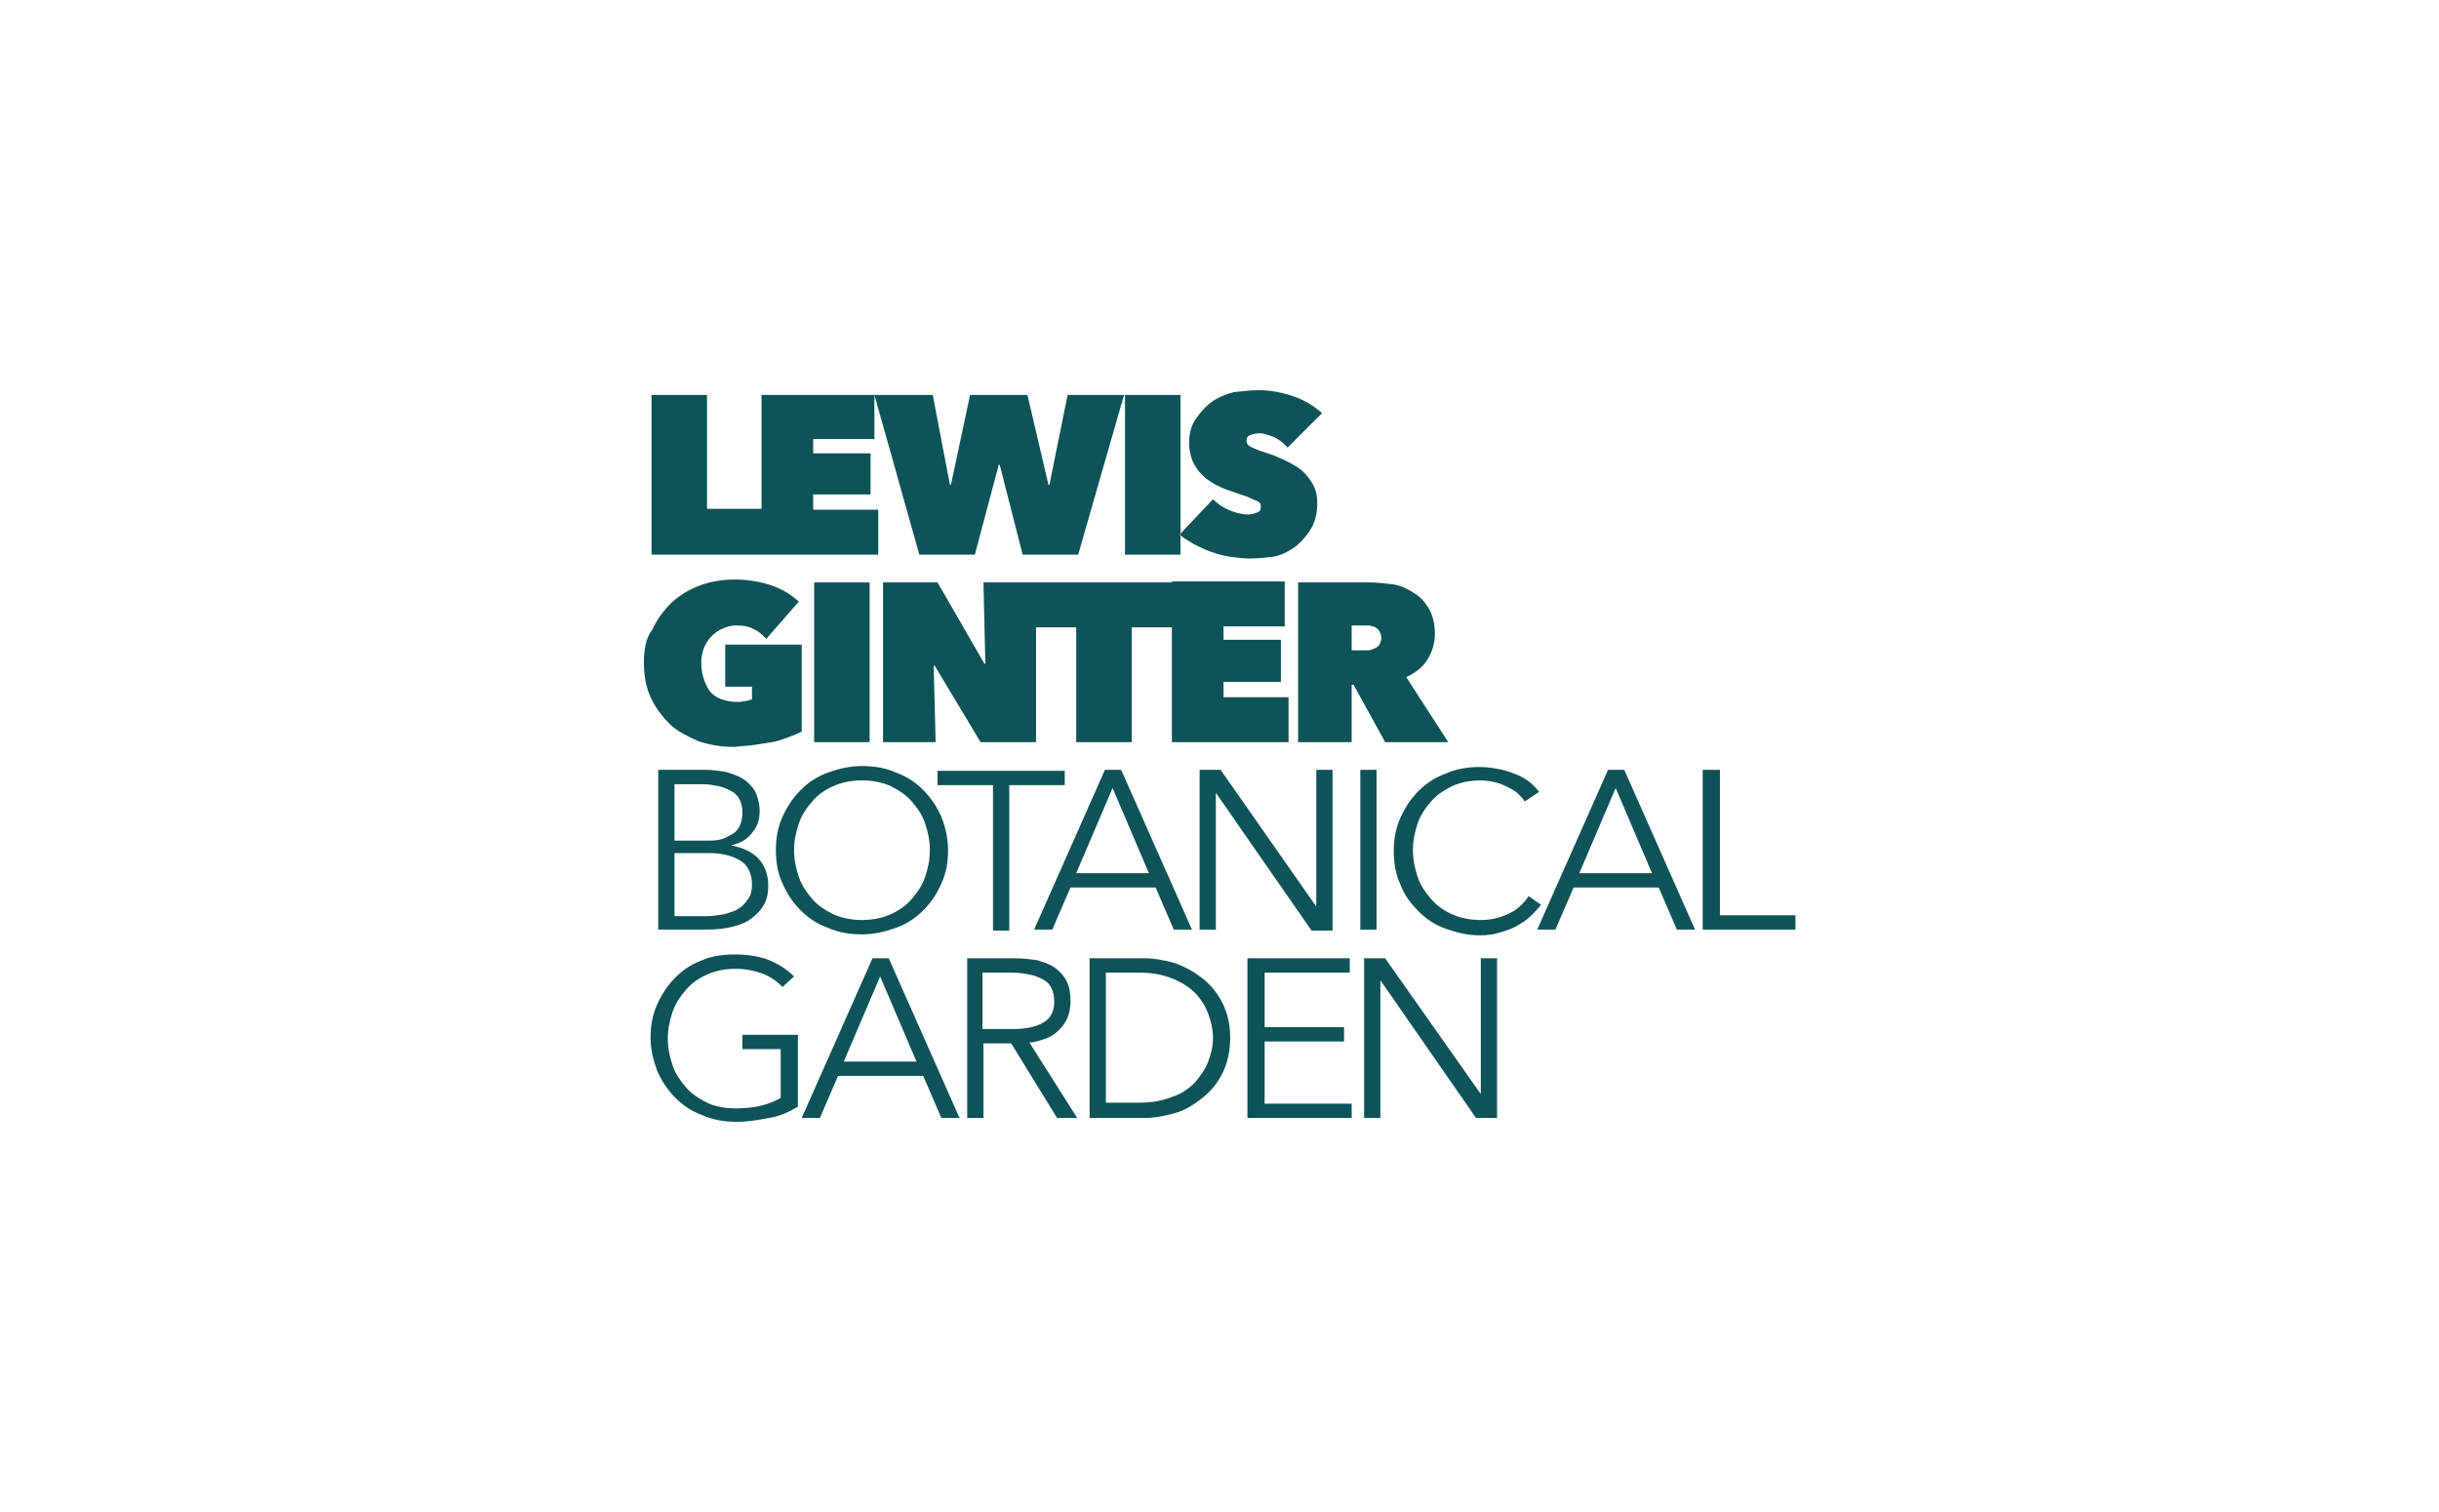 <?xml version="1.0" encoding="UTF-8"?> <svg xmlns="http://www.w3.org/2000/svg" width="500" height="310" viewBox="0 0 500 310" fill="none"><g clip-path="url(#clip0_595_23)"><path d="M283.961 196.471H279.647V229.216H282.98V200.98L302.588 229.216H306.902V196.471H303.569V224.314L283.961 196.471ZM259.059 226.275H277.098V229.216H255.725V196.471H276.706V199.412H259.255V210.588H275.529V213.529H259.255V226.275H259.059ZM226.706 199.412H233.569C236.118 199.412 238.275 199.804 240.235 200.588C242.196 201.373 243.765 202.353 244.941 203.529C246.118 204.706 247.098 206.275 247.686 207.843C248.275 209.412 248.667 211.176 248.667 212.745C248.667 214.51 248.275 216.078 247.686 217.647C247.098 219.216 246.118 220.588 244.941 221.961C243.765 223.137 242.196 224.314 240.235 224.902C238.275 225.686 236.118 226.078 233.569 226.078H226.706V199.412ZM223.373 229.216H234.549C236.706 229.216 238.667 228.824 240.824 228.235C242.98 227.647 244.745 226.471 246.51 225.098C248.275 223.725 249.647 221.961 250.627 220C251.608 218.039 252.196 215.49 252.196 212.745C252.196 210 251.608 207.647 250.627 205.686C249.647 203.725 248.275 201.961 246.51 200.588C244.745 199.216 242.98 198.235 240.824 197.451C238.667 196.863 236.706 196.471 234.549 196.471H223.373V229.216ZM201.608 210.98H207.49C210.235 210.98 212.392 210.588 213.961 209.608C215.529 208.627 216.118 207.255 216.118 205.294C216.118 204.314 215.922 203.333 215.529 202.549C215.137 201.765 214.549 201.176 213.765 200.784C212.98 200.392 212.196 200 211.02 199.804C210.039 199.608 208.863 199.412 207.49 199.412H201.412V210.98H201.608ZM201.608 229.216H198.275V196.471H208.078C209.647 196.471 211.216 196.667 212.588 196.863C213.961 197.255 215.137 197.647 216.314 198.431C217.294 199.216 218.078 200 218.667 201.176C219.255 202.353 219.451 203.725 219.451 205.294C219.451 206.471 219.255 207.647 218.863 208.627C218.471 209.608 217.882 210.392 217.098 211.176C216.314 211.961 215.529 212.549 214.353 212.941C213.176 213.333 212.196 213.725 211.02 213.725L220.824 229.216H216.706L207.294 213.922H201.608V229.216ZM180.431 200.196L187.882 217.647H172.98L180.431 200.196ZM171.804 220.588H189.255L192.98 229.216H196.706L182.196 196.471H178.863L164.353 229.216H168.078L171.804 220.588ZM160.431 202.353C159.255 201.176 157.882 200.196 156.314 199.608C154.745 199.02 152.784 198.627 150.824 198.627C148.667 198.627 146.706 199.02 144.941 199.804C143.176 200.588 141.804 201.569 140.627 202.941C139.451 204.314 138.471 205.686 137.882 207.451C137.294 209.216 136.902 210.98 136.902 212.941C136.902 214.902 137.294 216.667 137.882 218.431C138.471 220.196 139.451 221.569 140.627 222.941C141.804 224.314 143.373 225.294 144.941 226.078C146.51 226.863 148.667 227.255 150.824 227.255C152.784 227.255 154.549 227.059 156.118 226.667C157.686 226.275 159.059 225.686 160.039 225.098V215.098H152.196V212.157H163.569V226.863C161.804 228.039 159.843 228.824 157.686 229.216C155.529 229.608 153.373 230 151.02 230C148.471 230 146.118 229.608 143.961 228.627C141.804 227.843 140.039 226.667 138.471 225.098C136.902 223.529 135.725 221.765 134.745 219.608C133.961 217.451 133.373 215.294 133.373 212.745C133.373 210.196 133.765 208.039 134.745 205.882C135.725 203.725 136.902 201.961 138.471 200.392C140.039 198.824 141.804 197.647 143.961 196.863C145.725 196.078 148.078 195.686 150.627 195.686C153.373 195.686 155.725 196.078 157.686 196.863C159.647 197.647 161.412 198.824 162.784 200.196L160.431 202.353ZM352.392 157.843H349.059V190.588H368.275V187.647H352.588V157.843H352.392ZM323.765 179.02H338.667L331.216 161.569L323.765 179.02ZM318.863 190.588H315.137L329.647 157.843H332.98L347.49 190.588H343.765L340.039 181.961H322.588L318.863 190.588ZM313.373 183.725C312.196 185.49 310.824 186.667 309.059 187.451C307.294 188.235 305.529 188.627 303.569 188.627C301.412 188.627 299.451 188.235 297.686 187.451C295.922 186.667 294.549 185.686 293.373 184.314C292.196 182.941 291.216 181.569 290.627 179.804C290.039 178.039 289.647 176.275 289.647 174.314C289.647 172.353 290.039 170.588 290.627 168.824C291.216 167.059 292.196 165.686 293.373 164.314C294.549 162.941 296.118 161.961 297.686 161.176C299.451 160.392 301.412 160 303.569 160C304.549 160 305.726 160.196 306.51 160.392C307.49 160.588 308.275 160.98 309.059 161.373C309.843 161.765 310.627 162.157 311.216 162.745C311.804 163.333 312.196 163.725 312.588 164.314L315.529 162.353C314.941 161.569 314.157 160.784 313.373 160.196C312.588 159.608 311.608 159.02 310.431 158.627C309.451 158.235 308.275 157.843 307.098 157.647C305.922 157.451 304.745 157.255 303.373 157.255C300.824 157.255 298.471 157.647 296.314 158.627C294.157 159.412 292.392 160.588 290.824 162.157C289.255 163.725 288.078 165.49 287.098 167.647C286.118 169.804 285.726 171.961 285.726 174.51C285.726 177.059 286.118 179.216 287.098 181.373C287.882 183.529 289.255 185.294 290.824 186.863C292.392 188.431 294.157 189.608 296.314 190.392C298.471 191.176 300.824 191.765 303.373 191.765C304.941 191.765 306.314 191.569 307.49 191.176C308.863 190.784 310.039 190.392 311.02 189.804C312 189.216 312.98 188.627 313.765 187.843C314.549 187.059 315.333 186.275 315.922 185.49L313.373 183.725ZM282.196 190.588H278.863V157.843H282.196V190.588ZM250.235 157.843H245.922V190.588H249.255V162.549L268.863 190.784H273.176V157.843H269.843V185.882L250.235 157.843ZM220.627 179.02H235.529L228.078 161.569L220.627 179.02ZM215.725 190.588H212L226.51 157.843H229.843L244.353 190.588H240.627L236.902 181.961H219.451L215.725 190.588ZM206.902 160.98H218.275V158.039H192.196V160.98H203.569V190.784H206.902V160.98ZM190.627 174.314C190.627 172.353 190.235 170.588 189.647 168.824C189.059 167.059 188.078 165.686 186.902 164.314C185.725 162.941 184.157 161.961 182.588 161.176C180.824 160.392 178.863 160 176.706 160C174.549 160 172.588 160.392 170.824 161.176C169.059 161.961 167.686 162.941 166.51 164.314C165.333 165.686 164.353 167.059 163.765 168.824C163.176 170.588 162.784 172.353 162.784 174.314C162.784 176.275 163.176 178.039 163.765 179.804C164.353 181.569 165.333 182.941 166.51 184.314C167.686 185.686 169.255 186.667 170.824 187.451C172.588 188.235 174.549 188.627 176.706 188.627C178.863 188.627 180.824 188.235 182.588 187.451C184.353 186.667 185.725 185.686 186.902 184.314C188.078 182.941 189.059 181.569 189.647 179.804C190.235 178.039 190.627 176.275 190.627 174.314ZM194.353 174.314C194.353 176.863 193.961 179.02 192.98 181.176C192 183.333 190.824 185.098 189.255 186.667C187.686 188.235 185.922 189.412 183.765 190.196C181.608 190.98 179.255 191.569 176.706 191.569C174.157 191.569 171.804 191.176 169.647 190.196C167.49 189.412 165.725 188.235 164.157 186.667C162.588 185.098 161.412 183.333 160.431 181.176C159.451 179.02 159.059 176.863 159.059 174.314C159.059 171.765 159.451 169.608 160.431 167.451C161.412 165.294 162.588 163.529 164.157 161.961C165.725 160.392 167.49 159.216 169.647 158.431C171.804 157.647 174.157 157.059 176.706 157.059C179.255 157.059 181.608 157.451 183.765 158.431C185.922 159.216 187.686 160.392 189.255 161.961C190.824 163.529 192 165.294 192.98 167.451C193.765 169.412 194.353 171.765 194.353 174.314ZM138.275 174.902H145.333C148.078 174.902 150.235 175.49 151.804 176.471C153.373 177.451 154.157 179.216 154.157 181.373C154.157 182.549 153.961 183.529 153.373 184.314C152.784 185.098 152.196 185.882 151.412 186.275C150.627 186.863 149.647 187.059 148.471 187.451C147.098 187.647 145.922 187.843 144.745 187.843H138.275V174.902ZM138.275 160.784H144.157C145.333 160.784 146.314 160.98 147.294 161.176C148.275 161.373 149.059 161.765 149.843 162.157C150.627 162.549 151.216 163.137 151.608 163.922C152 164.706 152.196 165.49 152.196 166.667C152.196 167.647 152 168.627 151.608 169.412C151.216 170.196 150.627 170.784 149.843 171.176C149.059 171.569 148.471 171.961 147.49 172.157C146.706 172.353 145.725 172.353 144.941 172.353H138.275V160.784ZM134.941 190.588H144.941C146.902 190.588 148.667 190.392 150.235 190C151.804 189.608 153.176 189.02 154.157 188.235C155.137 187.451 156.118 186.471 156.706 185.294C157.294 184.118 157.49 182.941 157.49 181.569C157.49 179.216 156.706 177.255 155.333 175.882C153.961 174.51 152 173.725 149.843 173.333C151.608 172.941 153.176 172.157 154.157 170.784C155.333 169.412 155.725 168.039 155.725 166.275C155.725 164.706 155.333 163.333 154.745 162.157C154.157 161.176 153.176 160.196 152.196 159.608C151.216 159.02 150.039 158.627 148.667 158.235C147.294 158.039 146.118 157.843 144.745 157.843H134.941V190.588ZM277.098 133.333H279.255C279.647 133.333 280.039 133.333 280.431 133.333C280.824 133.333 281.216 133.137 281.804 132.941C282.196 132.745 282.588 132.549 282.784 132.157C282.98 131.765 283.176 131.373 283.176 130.784C283.176 130.196 282.98 129.804 282.784 129.412C282.588 129.02 282.196 128.824 282 128.627C281.608 128.431 281.216 128.431 280.824 128.235C280.431 128.235 280.039 128.235 279.647 128.235H277.098V133.333ZM266.118 119.412H280.627C282.196 119.412 283.961 119.608 285.529 119.804C287.098 120 288.667 120.784 289.843 121.569C291.216 122.353 292.196 123.529 292.98 124.902C293.765 126.275 294.157 128.039 294.157 130C294.157 131.961 293.569 133.725 292.588 135.294C291.608 136.863 290.039 138.039 288.275 138.824L296.902 152.157H283.961L277.49 140.392H277.098V152.157H266.118V119.412ZM240.235 152.157H264.157V142.941H250.824V139.804H262.588V131.176H250.824V128.431H263.373V119.216H240.235V152.157ZM232 152.157H220.627V128.627H212.392V119.412H240.235V128.627H232V152.157ZM181.02 152.157H191.804L191.412 136.471H191.608L201.02 152.157H212.392V119.412H201.608L202 136.078H201.804L192.196 119.412H181.02V152.157ZM166.902 119.412H178.275V152.157H166.902V119.412ZM154.549 152.745C155.725 152.549 157.098 152.353 158.275 152.157C159.451 151.961 160.431 151.569 161.608 151.176C162.588 150.784 163.569 150.392 164.353 150V132.157H148.667V140.784H154.157V143.333C153.961 143.529 153.569 143.529 152.98 143.725C152.392 143.725 152 143.922 151.412 143.922C148.667 143.922 146.706 143.137 145.529 141.765C144.353 140 143.765 138.039 143.765 135.882C143.765 134.706 143.961 133.725 144.353 132.745C144.745 131.765 145.333 130.98 145.922 130.392C146.51 129.804 147.294 129.216 148.275 128.824C149.059 128.431 150.039 128.235 151.02 128.235C152.392 128.235 153.569 128.431 154.549 129.02C155.529 129.412 156.314 130.196 157.098 130.98L163.765 123.333C162.196 121.961 160.431 120.784 158.078 120C155.725 119.216 153.176 118.824 150.627 118.824C148.078 118.824 145.725 119.216 143.569 120C141.412 120.784 139.451 121.961 137.686 123.529C136.118 125.098 134.745 126.863 133.765 129.02C132.392 130.784 132 133.137 132 135.882C132 138.431 132.392 140.784 133.373 142.941C134.353 145.098 135.725 146.863 137.294 148.431C138.863 150 141.02 150.98 143.176 151.961C145.529 152.745 147.882 153.137 150.627 153.137C152 152.941 153.176 152.941 154.549 152.745ZM256.118 114.51C254.745 114.51 253.373 114.314 252 114.118C250.627 113.922 249.451 113.529 248.275 113.137C247.098 112.745 245.922 112.157 244.745 111.569C243.765 110.98 242.784 110.392 241.804 109.608L248.667 102.353C249.451 103.137 250.431 103.922 251.804 104.51C253.176 105.098 254.549 105.49 255.922 105.49C256.51 105.49 257.098 105.294 257.686 105.098C258.275 104.902 258.471 104.51 258.471 103.922C258.471 103.529 258.471 103.333 258.275 103.137C258.078 102.941 257.882 102.745 257.294 102.549C256.902 102.353 256.314 102.157 255.529 101.765C254.745 101.569 253.765 101.176 252.588 100.784C251.412 100.392 250.431 100 249.255 99.412C248.275 98.823 247.294 98.235 246.51 97.451C245.726 96.667 245.137 95.882 244.549 94.706C244.157 93.725 243.765 92.353 243.765 90.98C243.765 89.02 244.157 87.255 245.137 85.882C246.118 84.51 247.098 83.333 248.471 82.353C249.843 81.373 251.412 80.784 252.98 80.392C254.745 80.196 256.51 80 258.078 80C260.235 80 262.588 80.392 264.941 81.177C267.294 81.961 269.255 83.137 271.02 84.706L263.961 91.765C263.176 90.784 262.196 90.196 261.216 89.608C260.039 89.216 259.059 88.823 258.275 88.823C257.49 88.823 256.706 89.02 256.314 89.216C255.726 89.412 255.529 89.804 255.529 90.392C255.529 90.98 255.726 91.177 256.314 91.569C256.706 91.765 257.49 92.157 258.667 92.549C259.843 92.941 261.216 93.333 262.392 93.922C263.765 94.51 264.941 95.098 266.118 95.882C267.294 96.667 268.078 97.647 268.863 98.823C269.647 100 270.039 101.373 270.039 103.137C270.039 105.098 269.647 106.863 268.863 108.235C268.078 109.608 266.902 110.98 265.725 111.961C264.353 112.941 262.98 113.725 261.216 114.118C259.647 114.314 257.882 114.51 256.118 114.51ZM230.627 113.725H242V80.98H230.627V113.725ZM199.843 113.725H188.471L179.255 80.98H191.216L194.745 99.412H194.941L198.863 80.98H210.627L214.941 99.412H215.137L218.863 80.98H230.431L221.02 113.725H209.647L204.941 95.294H204.745L199.843 113.725ZM156.118 113.725H180.039V104.51H166.706V101.373H178.471V92.941H166.706V90H179.255V80.98H156.118V113.725ZM133.569 80.98H144.941V104.314H156.118V113.725H133.569V80.98Z" fill="#0E5358"></path></g><defs><clipPath id="clip0_595_23"><rect width="236.078" height="150" fill="white" transform="translate(132 80)"></rect></clipPath></defs></svg> 